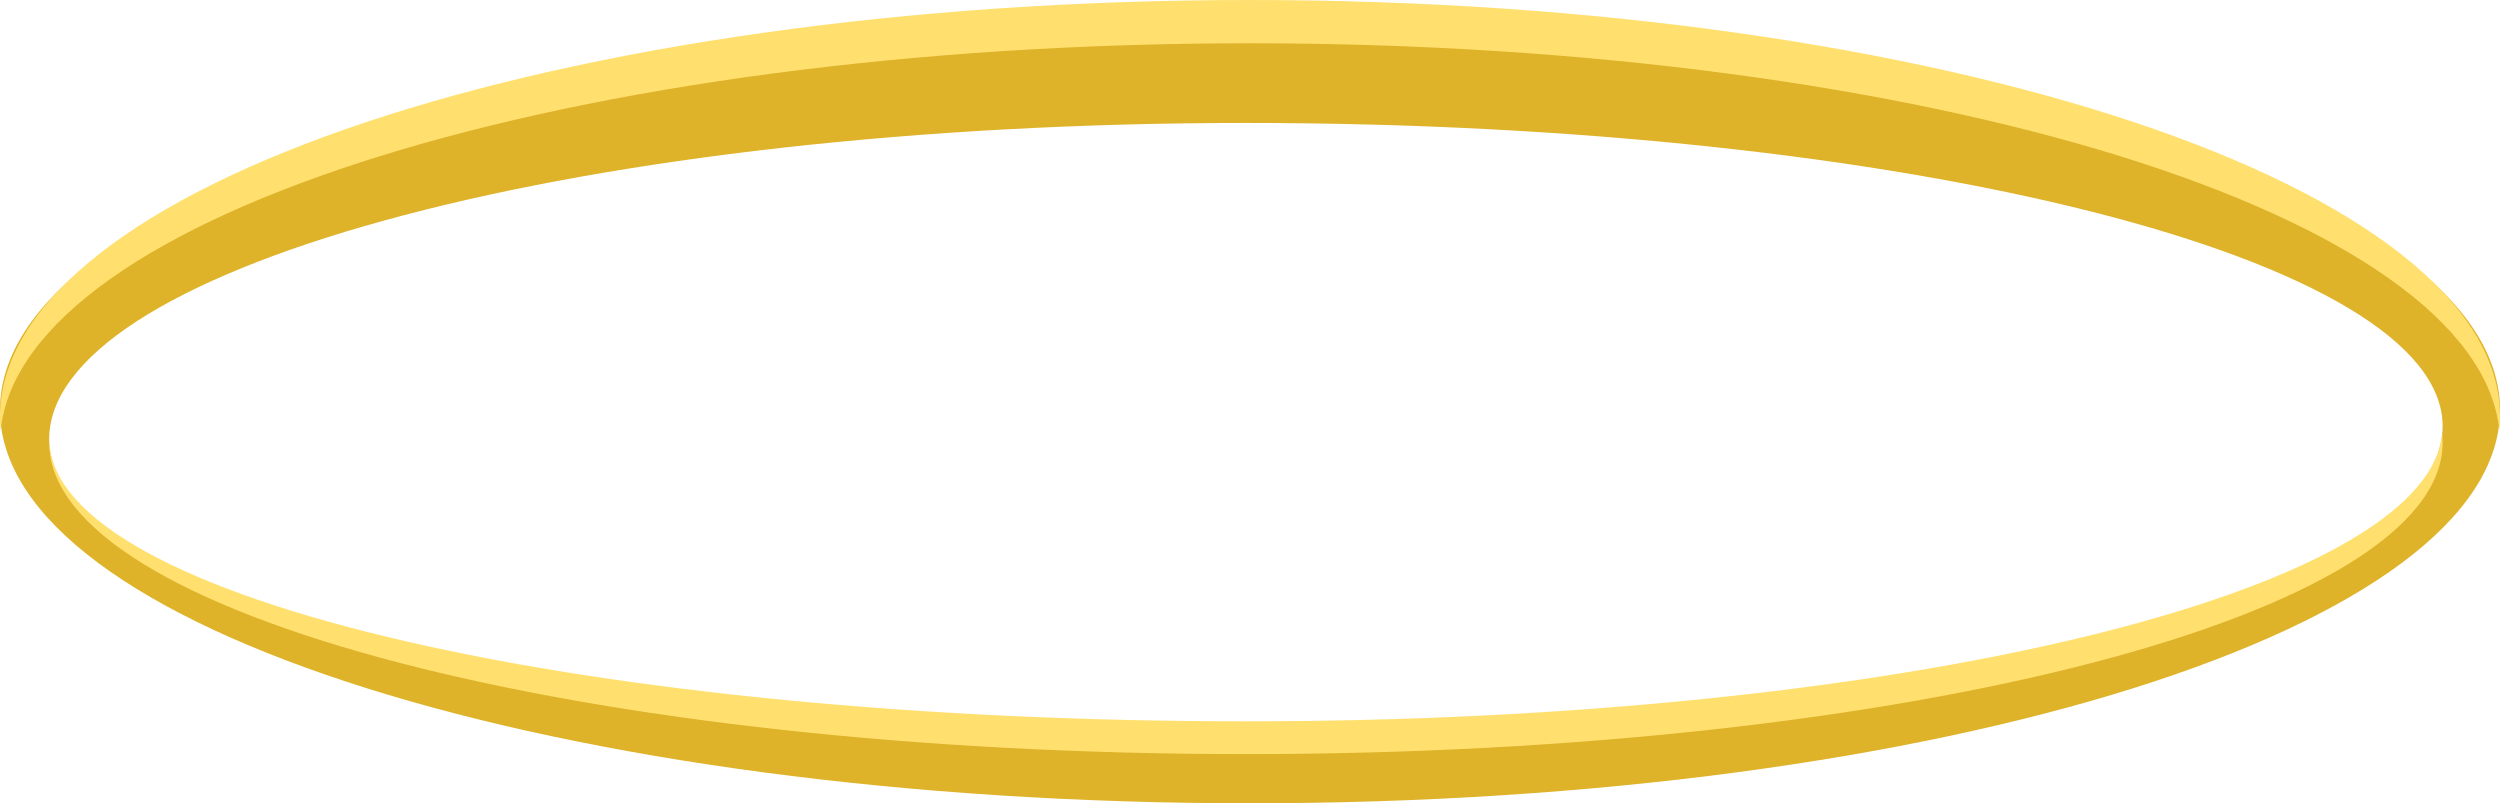 <?xml version="1.0" encoding="UTF-8"?> <svg xmlns="http://www.w3.org/2000/svg" width="305" height="98" viewBox="0 0 305 98" fill="none"> <path fill-rule="evenodd" clip-rule="evenodd" d="M152.5 98C236.723 98 305 76.51 305 50C305 23.49 236.723 2 152.5 2C68.277 2 0 23.49 0 50C0 76.51 68.277 98 152.5 98ZM152.011 89C232.638 89 298 72.434 298 52C298 31.566 232.638 15 152.011 15C71.383 15 7.411 32.358 6.021 52.914C4.631 73.469 71.383 89 152.011 89Z" fill="#DEB229"></path> <path fill-rule="evenodd" clip-rule="evenodd" d="M152 92C232.634 92 298 74.987 298 54C298 53.657 297.983 53.314 297.948 52.973C295.857 72.405 231.319 88 152.011 88C72.534 88 6.539 73.317 6.003 53.742C6.001 53.828 6 53.914 6 54C6 74.987 71.366 92 152 92ZM148.737 16.009C149.825 16.003 150.916 16 152.011 16C152.058 16 152.106 16 152.153 16C152.102 16 152.051 16 152 16C150.909 16 149.822 16.003 148.737 16.009Z" fill="#FFE06E"></path> <path fill-rule="evenodd" clip-rule="evenodd" d="M304.921 52.531C304.973 51.981 305 51.429 305 50.875C305 22.777 236.723 0 152.5 0C68.277 0 0 22.777 0 50.875C0 51.429 0.027 51.981 0.079 52.531C2.699 26.293 69.937 5.28 152.5 5.28C235.063 5.28 302.301 26.293 304.921 52.531Z" fill="#FFE06E"></path> </svg> 
